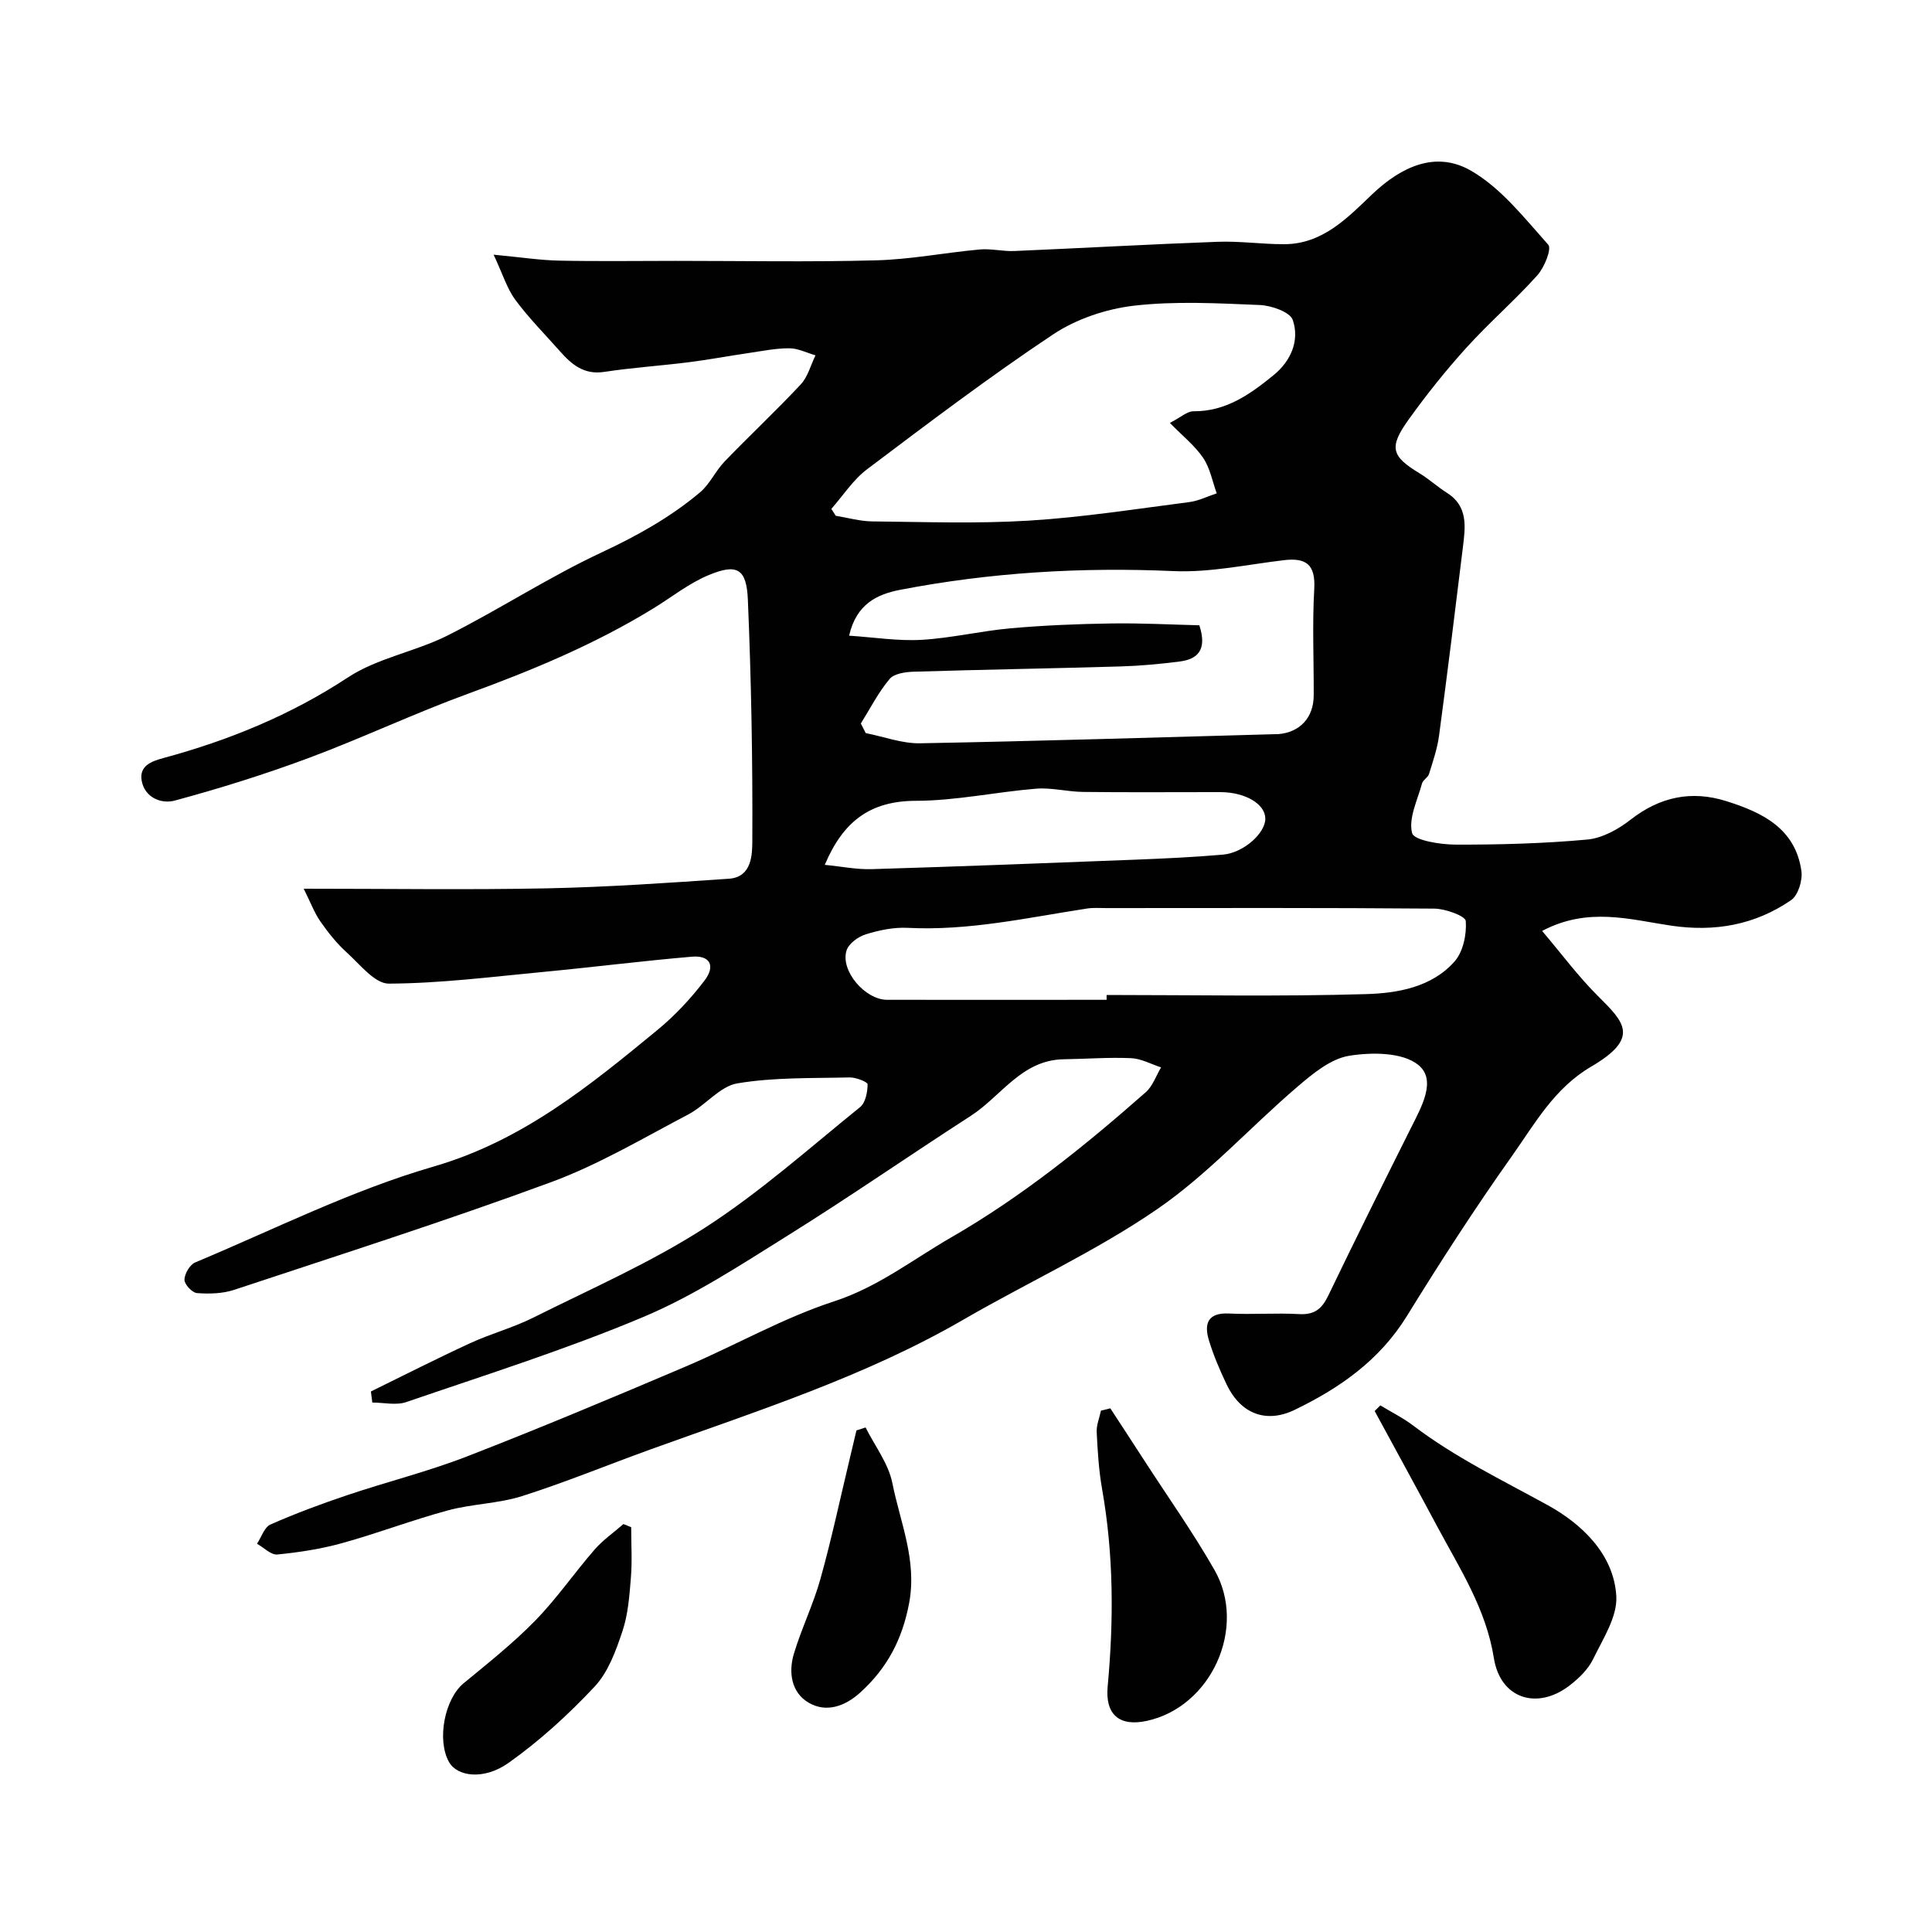 <svg enable-background="new 0 0 400 400" viewBox="0 0 400 400" xmlns="http://www.w3.org/2000/svg"><g fill="#010102"><path d="m76.79 288.09c6.86-3.36 13.67-6.83 20.6-10.02 4.24-1.95 8.82-3.17 12.98-5.25 11.97-5.98 24.35-11.4 35.55-18.61 11.37-7.32 21.59-16.46 32.16-25 1.12-.91 1.53-3.11 1.55-4.72.01-.48-2.43-1.45-3.73-1.42-7.77.19-15.64-.05-23.24 1.23-3.64.61-6.6 4.57-10.17 6.44-9.34 4.9-18.52 10.37-28.36 14-21.67 7.99-43.7 15.03-65.63 22.3-2.4.8-5.16.87-7.71.68-.99-.07-2.61-1.8-2.6-2.76.02-1.24 1.11-3.12 2.21-3.58 16.36-6.85 32.38-14.93 49.32-19.84 18.4-5.33 32.29-16.69 46.38-28.28 3.62-2.98 6.91-6.5 9.75-10.23 2.35-3.08 1.13-5.27-2.57-4.96-10.29.88-20.55 2.18-30.84 3.16-10.64 1.01-21.29 2.37-31.94 2.42-2.91.01-5.99-4-8.72-6.46-2.05-1.86-3.83-4.09-5.42-6.37-1.26-1.8-2.04-3.94-3.48-6.82 17.81 0 34.13.25 50.43-.08 12.54-.26 25.08-1.13 37.61-1.99 4.81-.33 4.83-5.12 4.84-7.95.08-16.59-.22-33.19-.92-49.77-.27-6.53-2.25-7.61-8.24-5.09-4 1.68-7.52 4.5-11.26 6.8-12.08 7.42-25.06 12.83-38.36 17.68-11.16 4.07-21.93 9.18-33.06 13.33-9.1 3.39-18.4 6.3-27.77 8.83-2.66.72-6.19-.55-6.82-4.15-.52-3.01 1.94-3.97 4.44-4.65 13.58-3.67 26.37-8.89 38.27-16.71 6.13-4.03 13.98-5.33 20.63-8.68 10.79-5.44 20.98-12.1 31.91-17.21 7.33-3.42 14.22-7.27 20.35-12.42 2.04-1.72 3.21-4.45 5.1-6.4 5.18-5.38 10.66-10.49 15.75-15.95 1.48-1.58 2.06-3.99 3.06-6.02-1.8-.52-3.6-1.45-5.4-1.46-2.75-.02-5.51.55-8.25.95-4.19.61-8.35 1.4-12.54 1.93-5.85.74-11.75 1.12-17.57 2.01-4.19.63-6.73-1.54-9.16-4.29-3.11-3.51-6.44-6.87-9.22-10.62-1.71-2.3-2.57-5.23-4.5-9.36 5.62.53 9.59 1.15 13.58 1.23 8.03.17 16.07.05 24.1.05 13.83 0 27.67.26 41.5-.11 7.17-.19 14.31-1.6 21.48-2.25 2.35-.21 4.77.42 7.15.32 14.04-.6 28.08-1.4 42.13-1.91 4.56-.17 9.15.51 13.73.5 7.97-.01 13.13-5.48 18.26-10.37 6.07-5.77 13.22-9.01 20.42-4.85 6.24 3.6 11.07 9.81 16 15.33.75.84-.81 4.72-2.26 6.33-4.67 5.2-10 9.81-14.69 14.99-4.28 4.73-8.28 9.74-11.99 14.92-4.12 5.76-3.53 7.55 2.32 11.1 1.95 1.18 3.65 2.77 5.58 3.98 4.53 2.83 3.87 7.14 3.36 11.37-1.59 12.99-3.19 25.98-4.93 38.95-.36 2.69-1.27 5.33-2.08 7.94-.23.74-1.25 1.24-1.45 1.97-.93 3.44-2.84 7.21-2.05 10.26.39 1.51 5.84 2.38 9 2.39 9.09.02 18.22-.22 27.27-1.05 3.11-.29 6.42-2.12 8.96-4.11 6.08-4.74 12.61-6.12 19.84-3.84 7.42 2.33 14.28 5.64 15.53 14.45.28 1.94-.68 5.06-2.15 6.06-7.47 5.11-15.75 6.61-24.86 5.26-8.46-1.25-17.16-3.93-26.67 1.1 4.02 4.74 7.49 9.43 11.57 13.49 5.39 5.37 8.8 8.62-1.41 14.6-7.66 4.49-11.65 11.8-16.39 18.49-7.64 10.77-14.83 21.9-21.76 33.14-5.65 9.16-13.9 14.92-23.23 19.43-5.97 2.89-11.23.79-14.12-5.29-1.39-2.93-2.68-5.95-3.63-9.04-1.06-3.47-.31-5.83 4.18-5.61 4.82.24 9.68-.15 14.49.12 3.16.18 4.7-1.08 6.02-3.82 5.59-11.63 11.35-23.18 17.12-34.72 2.16-4.32 5.4-9.92 1.51-13.06-3.26-2.63-9.64-2.64-14.32-1.88-3.83.63-7.53 3.71-10.69 6.41-9.78 8.36-18.53 18.13-29.06 25.36-12.64 8.68-26.79 15.15-40.12 22.87-20.46 11.85-42.86 18.94-64.91 26.91-8.82 3.19-17.51 6.77-26.43 9.61-4.92 1.56-10.32 1.6-15.33 2.95-7.38 1.99-14.55 4.74-21.91 6.78-4.37 1.21-8.93 1.92-13.45 2.36-1.31.13-2.79-1.44-4.2-2.22.91-1.37 1.52-3.43 2.79-3.99 5.2-2.29 10.55-4.28 15.94-6.09 8.23-2.77 16.71-4.88 24.79-8.02 15.17-5.89 30.18-12.19 45.15-18.56 10.33-4.39 20.2-10.07 30.81-13.53 9.13-2.98 16.28-8.65 24.28-13.26 14.65-8.45 27.65-18.94 40.25-30.04 1.44-1.27 2.13-3.4 3.17-5.14-2.07-.67-4.12-1.82-6.22-1.91-4.64-.2-9.3.16-13.95.23-8.7.14-12.92 7.64-19.22 11.71-12.74 8.22-25.21 16.87-38.07 24.89-9.66 6.03-19.32 12.38-29.75 16.76-15.99 6.73-32.62 11.97-49.05 17.61-2.11.73-4.69.1-7.05.1-.09-.75-.19-1.52-.29-2.29zm101.44-138.3c.34.66.67 1.33 1.01 1.99 3.75.74 7.51 2.17 11.24 2.11 24.54-.45 49.07-1.22 73.61-1.89.17 0 .33.01.5 0 4.55-.36 7.39-3.41 7.4-8.05.03-7.33-.31-14.68.11-21.99.29-5.04-1.63-6.54-6.29-5.98-7.61.9-15.27 2.59-22.84 2.26-19.05-.85-37.89.27-56.57 3.87-4.73.91-9.09 2.88-10.6 9.5 5.19.34 10.14 1.14 15.02.86 6.17-.36 12.27-1.84 18.44-2.39 6.91-.61 13.86-.9 20.8-1 6.2-.1 12.41.24 18.25.38 1.69 5.17-.42 7.03-4.08 7.5-4.07.52-8.17.9-12.27 1.02-14.26.42-28.53.65-42.8 1.09-1.72.05-4.05.39-4.99 1.52-2.32 2.77-4 6.09-5.94 9.2zm-6.11-44.43c.31.48.61.95.92 1.43 2.5.4 5.01 1.13 7.51 1.16 10.83.11 21.69.5 32.49-.16 11.1-.68 22.15-2.42 33.2-3.84 1.93-.25 3.78-1.19 5.67-1.81-.9-2.47-1.38-5.23-2.81-7.34-1.73-2.55-4.27-4.55-6.89-7.24 2.3-1.18 3.59-2.42 4.87-2.41 6.74.06 11.77-3.54 16.6-7.48 3.59-2.93 5.42-7.14 3.98-11.41-.56-1.66-4.42-3.01-6.83-3.11-8.68-.36-17.47-.85-26.05.14-5.77.67-11.92 2.74-16.74 5.94-13.17 8.77-25.82 18.35-38.46 27.88-2.92 2.17-5 5.46-7.46 8.25zm56.99 101.64c0-.33 0-.67 0-1 17.91 0 35.83.35 53.72-.18 6.52-.19 13.58-1.42 18.3-6.73 1.79-2.02 2.55-5.63 2.34-8.4-.08-1.05-4.21-2.55-6.5-2.57-22.63-.19-45.27-.12-67.91-.11-1.33 0-2.69-.11-3.99.09-12.32 1.89-24.52 4.65-37.14 4-2.87-.15-5.9.48-8.67 1.34-1.57.48-3.54 1.91-3.99 3.34-1.33 4.18 3.82 10.21 8.4 10.22 15.14.02 30.29 0 45.44 0zm-58.35-27.94c3.53.34 6.61.98 9.66.89 18.18-.55 36.36-1.25 54.53-1.96 6.09-.24 12.19-.52 18.26-1.05 4.27-.37 8.79-4.46 8.76-7.46-.02-3.01-4.09-5.43-9.19-5.48-.5 0-1 0-1.5 0-9.02 0-18.04.07-27.06-.04-3.25-.04-6.53-.93-9.73-.67-8.32.68-16.6 2.5-24.89 2.51-9.34.02-15 4.15-18.84 13.26z"/><path d="m285.78 290.97c2.3 1.4 4.74 2.6 6.86 4.22 8.68 6.59 18.41 11.26 27.89 16.49 6.8 3.76 13.6 10 14.11 18.78.25 4.25-2.76 8.83-4.79 13.02-1.02 2.11-2.93 3.97-4.83 5.44-6.78 5.25-14.4 2.76-15.73-5.63-1.62-10.18-7.03-18.48-11.7-27.2-4.28-8-8.65-15.97-12.98-23.95z"/><path d="m229.88 291.58c2.37 3.63 4.75 7.26 7.1 10.9 4.86 7.51 10.05 14.83 14.48 22.59 6.78 11.89-.66 28.36-14.07 31.23-5.67 1.21-8.6-1.34-8.06-7.14 1.27-13.67 1.25-27.31-1.16-40.9-.68-3.87-.92-7.83-1.11-11.76-.07-1.46.57-2.96.88-4.44.65-.16 1.3-.32 1.94-.48z"/><path d="m130.68 316.19c0 3.49.22 7-.06 10.46-.3 3.73-.58 7.58-1.75 11.08-1.35 4.03-2.93 8.44-5.74 11.44-5.42 5.79-11.39 11.25-17.86 15.83-5.12 3.62-10.63 2.8-12.3-.18-2.59-4.61-.89-13.09 3.01-16.31 5.07-4.19 10.26-8.29 14.83-12.98 4.45-4.55 8.09-9.87 12.28-14.69 1.73-1.99 3.97-3.54 5.98-5.3.53.22 1.07.43 1.61.65z"/><path d="m179.21 295.54c1.91 3.82 4.73 7.46 5.54 11.5 1.63 8.18 5.15 15.99 3.47 24.9-1.42 7.55-4.61 13.51-10.15 18.51-3.17 2.86-7.04 4.19-10.66 2.07-3.57-2.09-4.2-6.28-3.05-10.11 1.58-5.27 4.05-10.28 5.52-15.58 2.31-8.28 4.1-16.71 6.11-25.08.45-1.86.88-3.73 1.33-5.6.63-.19 1.26-.4 1.89-.61z"/></g></svg>